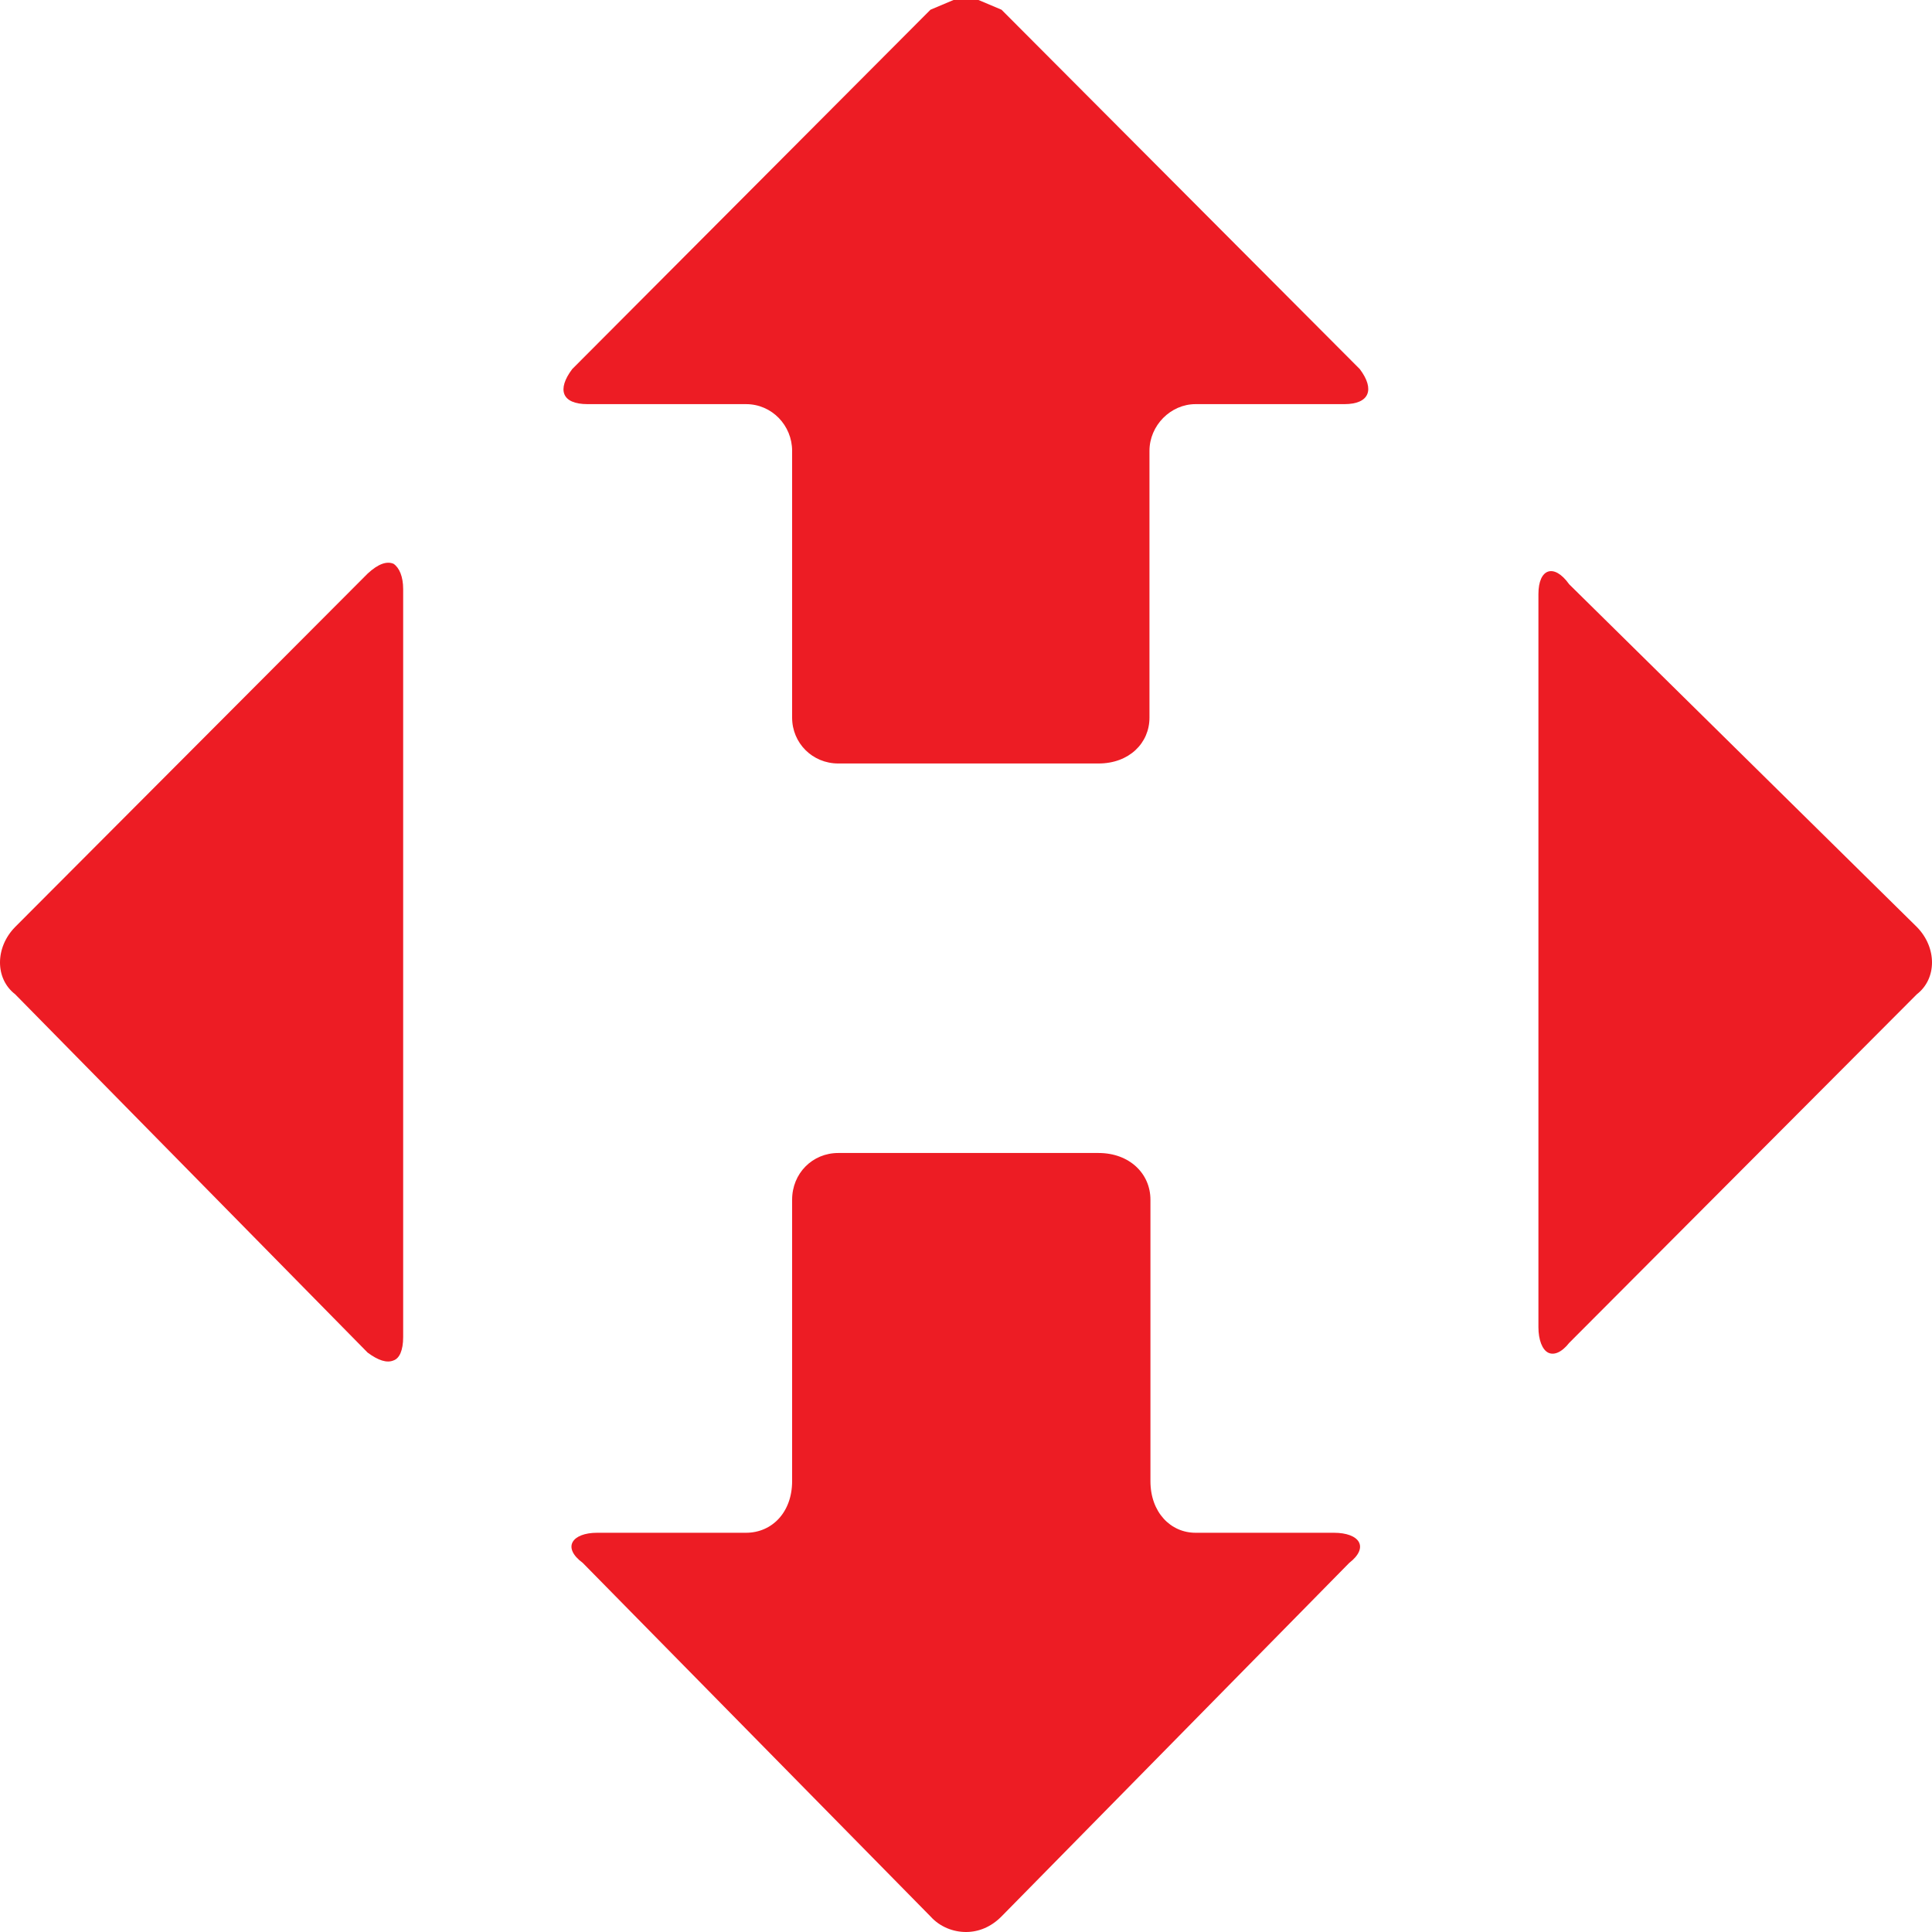 <svg width="28" height="28" viewBox="0 0 28 28" fill="none" xmlns="http://www.w3.org/2000/svg">
<g clip-path="url(#clip0_171_1740)">
<path fill-rule="evenodd" clip-rule="evenodd" d="M22.436 8.284C22.519 8.256 22.631 8.312 22.742 8.468C22.742 8.468 22.742 8.468 27.781 13.435C28.073 13.732 28.073 14.183 27.781 14.409C27.781 14.409 27.781 14.409 22.742 19.462C22.631 19.603 22.519 19.645 22.436 19.603C22.352 19.56 22.296 19.419 22.296 19.236V8.609C22.296 8.425 22.352 8.312 22.436 8.284Z" fill="#ED1C24"/>
<path fill-rule="evenodd" clip-rule="evenodd" d="M13.819 0H14.181L14.515 0.141C14.515 0.141 14.515 0.141 19.707 5.349C19.93 5.645 19.846 5.857 19.484 5.857C19.484 5.857 19.484 5.857 17.327 5.857C16.965 5.857 16.659 6.167 16.659 6.534C16.659 6.534 16.659 6.534 16.659 10.401C16.659 10.768 16.366 11.065 15.921 11.065C15.921 11.065 15.921 11.065 12.149 11.065C11.773 11.065 11.48 10.768 11.48 10.401C11.48 10.401 11.48 10.401 11.48 6.534C11.48 6.167 11.188 5.857 10.812 5.857H8.515C8.14 5.857 8.07 5.645 8.293 5.349C8.293 5.349 8.293 5.349 13.485 0.141L13.819 0Z" fill="#ED1C24"/>
<path fill-rule="evenodd" clip-rule="evenodd" d="M5.704 8.171C5.787 8.228 5.843 8.355 5.843 8.538V19.377C5.843 19.575 5.787 19.688 5.704 19.716C5.606 19.758 5.481 19.716 5.328 19.603C5.328 19.603 5.328 19.603 0.219 14.409C-0.073 14.184 -0.073 13.732 0.219 13.435C0.219 13.435 0.219 13.435 5.328 8.313C5.481 8.171 5.606 8.129 5.704 8.171Z" fill="#ED1C24"/>
<path fill-rule="evenodd" clip-rule="evenodd" d="M12.149 16.71C12.149 16.71 12.149 16.71 15.921 16.71C16.366 16.71 16.673 17.006 16.673 17.387C16.673 17.387 16.673 17.387 16.673 21.466C16.673 21.917 16.965 22.214 17.327 22.214H19.331C19.707 22.214 19.846 22.425 19.554 22.651C19.554 22.651 19.554 22.651 14.515 27.774C14.362 27.929 14.181 28 14 28C13.819 28 13.624 27.929 13.485 27.774C13.485 27.774 13.485 27.774 8.446 22.651C8.14 22.425 8.293 22.214 8.655 22.214C8.655 22.214 8.655 22.214 10.812 22.214C11.188 22.214 11.48 21.917 11.48 21.466C11.48 21.466 11.48 21.466 11.48 17.387C11.48 17.006 11.773 16.71 12.149 16.71Z" fill="#ED1C24"/>
</g>
<defs>
<clipPath id="clip0_171_1740">
<rect width="28" height="28" fill="white"/>
</clipPath>
</defs>
</svg>

